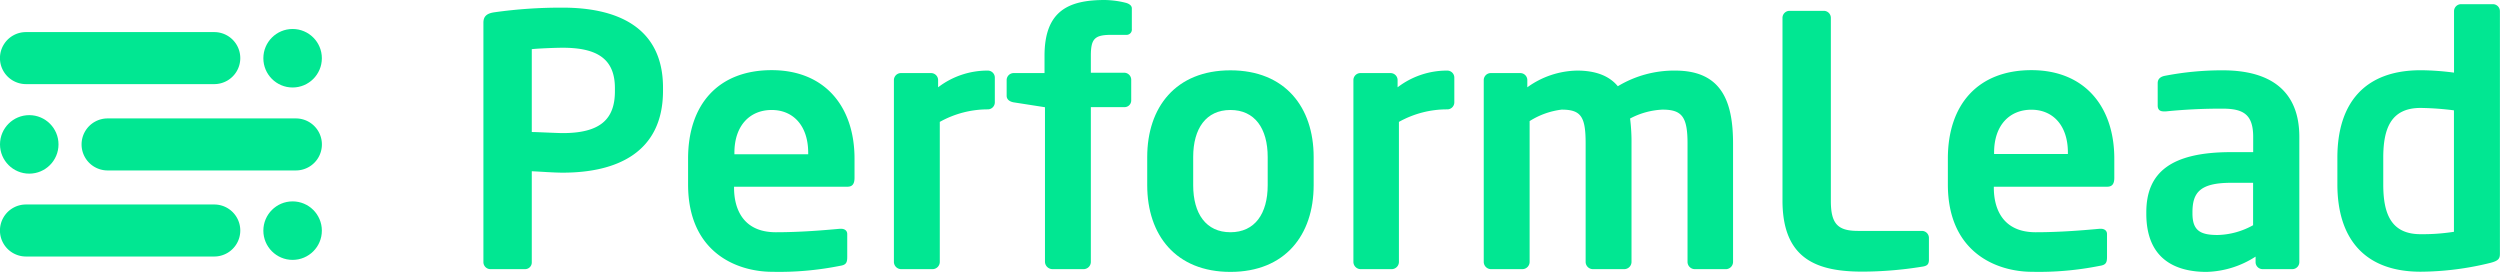 <svg xmlns="http://www.w3.org/2000/svg" viewBox="0 0 281.18 30.58"><defs><style>.cls-1{fill:#01e792;}</style></defs><title>logo</title><g id="Capa_2" data-name="Capa 2"><g id="Capa_1-2" data-name="Capa 1"><path class="cls-1" d="M63.29,19.42c-1,0-2.58-.12-3.48-.16V29.49a.75.75,0,0,1-.74.78H55.15a.79.79,0,0,1-.78-.78V2.55c0-.78.47-1.06,1.25-1.17A53.5,53.5,0,0,1,63.29.86c6,0,11.28,2.11,11.28,9v.35C74.57,17.19,69.32,19.42,63.29,19.42Zm5.87-9.51c0-3.29-2-4.54-5.87-4.54-.82,0-2.78.08-3.48.16v9.32c.63,0,2.82.12,3.48.12,4.23,0,5.87-1.57,5.87-4.7Z"/><path class="cls-1" d="M95.32,21H82.56v.12c0,2.27.94,5,4.7,5,2.86,0,5.56-.24,7.21-.39h.12c.39,0,.7.2.7.59V28.9c0,.63-.12.9-.82,1a34.83,34.83,0,0,1-7.6.67c-3.92,0-9.48-2.11-9.48-9.83v-2.9c0-6.11,3.41-9.95,9.4-9.95s9.32,4.11,9.32,9.95V20C96.11,20.68,95.87,21,95.32,21ZM90.9,17.19c0-3.05-1.68-4.82-4.11-4.82S82.6,14.1,82.6,17.19v.16h8.3Z"/><path class="cls-1" d="M111.1,12.3a11.09,11.09,0,0,0-5.4,1.41V29.45a.82.82,0,0,1-.78.82h-3.6a.82.82,0,0,1-.78-.82V9a.79.79,0,0,1,.78-.78h3.41a.79.79,0,0,1,.78.78v.82a9.11,9.11,0,0,1,5.6-1.88.79.79,0,0,1,.78.78v2.82A.79.79,0,0,1,111.1,12.3Z"/><path class="cls-1" d="M126.76,3.92H125c-1.88,0-2.31.43-2.31,2.35V8.18h3.76a.79.79,0,0,1,.78.78v2.35a.75.75,0,0,1-.78.74h-3.76V29.45a.82.82,0,0,1-.78.82h-3.56a.85.85,0,0,1-.82-.82V12.06L114,11.51c-.43-.08-.78-.31-.78-.74V9a.79.79,0,0,1,.78-.78h3.48V6.27c0-5.05,2.7-6.27,6.77-6.27a10.36,10.36,0,0,1,2.35.31c.31.08.7.27.7.63V3.25A.6.6,0,0,1,126.76,3.92Z"/><path class="cls-1" d="M138.39,30.58c-6.15,0-9.36-4.15-9.36-9.75V17.66c0-5.6,3.21-9.75,9.36-9.75s9.36,4.15,9.36,9.75v3.17C147.75,26.43,144.54,30.58,138.39,30.58Zm4.19-12.92c0-3.21-1.45-5.29-4.19-5.29s-4.19,2.08-4.19,5.29v3.17c0,3.21,1.45,5.29,4.19,5.29s4.19-2.08,4.19-5.29Z"/><path class="cls-1" d="M162.74,12.3a11.09,11.09,0,0,0-5.4,1.41V29.45a.82.82,0,0,1-.78.82H153a.82.82,0,0,1-.78-.82V9a.79.79,0,0,1,.78-.78h3.41a.79.79,0,0,1,.78.78v.82a9.11,9.11,0,0,1,5.6-1.88.79.79,0,0,1,.78.78v2.82A.79.79,0,0,1,162.74,12.3Z"/><path class="cls-1" d="M194.18,30.27h-3.6a.82.82,0,0,1-.78-.82V16.13c0-3-.63-3.8-2.82-3.8a8.55,8.55,0,0,0-3.64,1,21.4,21.4,0,0,1,.16,2.82V29.45a.82.82,0,0,1-.78.82h-3.6a.82.82,0,0,1-.78-.82V16.13c0-3-.51-3.8-2.7-3.8a8.68,8.68,0,0,0-3.6,1.29V29.45a.82.82,0,0,1-.78.82h-3.6a.82.82,0,0,1-.78-.82V9a.79.79,0,0,1,.78-.78H171a.79.79,0,0,1,.78.78v.82a9.79,9.79,0,0,1,5.6-1.88c2.23,0,3.68.67,4.58,1.76a12.24,12.24,0,0,1,6.46-1.76c5.33,0,6.5,3.64,6.5,8.22V29.45A.82.82,0,0,1,194.18,30.27Z"/><path class="cls-1" d="M216.14,30a42.55,42.55,0,0,1-6.66.55c-5.09,0-9-1.37-9-8V2a.79.79,0,0,1,.78-.78h3.88a.79.79,0,0,1,.78.78v20.6c0,2.58.78,3.37,3.05,3.37h7.2a.79.79,0,0,1,.78.78v2.51C216.93,29.76,216.73,29.92,216.14,30Z"/><path class="cls-1" d="M237,21H224.25v.12c0,2.27.94,5,4.7,5,2.86,0,5.56-.24,7.21-.39h.12c.39,0,.7.2.7.59V28.9c0,.63-.12.9-.82,1a34.83,34.83,0,0,1-7.6.67c-3.92,0-9.48-2.11-9.48-9.83v-2.9c0-6.11,3.41-9.95,9.4-9.95s9.32,4.11,9.32,9.95V20C237.8,20.68,237.56,21,237,21Zm-4.42-3.84c0-3.05-1.68-4.82-4.11-4.82s-4.19,1.72-4.19,4.82v.16h8.3Z"/><path class="cls-1" d="M257.8,30.27h-3.33a.79.79,0,0,1-.78-.78v-.63a10.61,10.61,0,0,1-5.52,1.72c-3.25,0-6.77-1.25-6.77-6.54v-.16c0-4.46,2.74-6.77,9.55-6.77h2.47V15.39c0-2.55-1.14-3.17-3.45-3.17a61.77,61.77,0,0,0-6.38.31h-.2c-.39,0-.71-.12-.71-.67V9.36c0-.43.24-.7.74-.82A33.75,33.75,0,0,1,250,7.91c5.56,0,8.61,2.47,8.61,7.48v14.1A.79.79,0,0,1,257.8,30.27Zm-4.39-9.71h-2.47c-3.56,0-4.35,1.14-4.35,3.33V24c0,1.92.86,2.43,2.82,2.43a8.57,8.57,0,0,0,4-1.1Z"/><path class="cls-1" d="M280.12,29.56a33.38,33.38,0,0,1-7.87,1c-6.3,0-9.36-3.72-9.36-9.83v-3c0-6.11,3.05-9.83,9.36-9.83a29.63,29.63,0,0,1,3.76.27V1.25a.79.79,0,0,1,.78-.78h3.6a.79.79,0,0,1,.78.78V28.51C281.18,29.09,281,29.33,280.12,29.56ZM276,12.41a32.64,32.64,0,0,0-3.76-.27c-3.37,0-4.19,2.39-4.19,5.6v3c0,3.21.82,5.6,4.19,5.6a22.83,22.83,0,0,0,3.76-.27Z"/><g id="_Grupo_" data-name="&lt;Grupo&gt;"><g id="_Grupo_2" data-name="&lt;Grupo&gt;"><path id="_Trazado_" data-name="&lt;Trazado&gt;" class="cls-1" d="M33.28,19.17H12.1a2.92,2.92,0,0,1,0-5.85H33.28a2.92,2.92,0,1,1,0,5.85Z"/></g><g id="_Grupo_3" data-name="&lt;Grupo&gt;"><circle id="_Trazado_2" data-name="&lt;Trazado&gt;" class="cls-1" cx="3.29" cy="16.24" r="3.29"/></g><g id="_Grupo_4" data-name="&lt;Grupo&gt;"><path id="_Trazado_3" data-name="&lt;Trazado&gt;" class="cls-1" d="M24.1,28.85H2.92a2.92,2.92,0,1,1,0-5.85H24.1a2.92,2.92,0,1,1,0,5.85Z"/></g><g id="_Grupo_5" data-name="&lt;Grupo&gt;"><circle id="_Trazado_4" data-name="&lt;Trazado&gt;" class="cls-1" cx="32.91" cy="25.94" r="3.29"/></g><g id="_Grupo_6" data-name="&lt;Grupo&gt;"><path id="_Trazado_5" data-name="&lt;Trazado&gt;" class="cls-1" d="M24.1,9.46H2.92a2.92,2.92,0,0,1,0-5.85H24.1a2.92,2.92,0,1,1,0,5.85Z"/></g><g id="_Grupo_7" data-name="&lt;Grupo&gt;"><circle id="_Trazado_6" data-name="&lt;Trazado&gt;" class="cls-1" cx="32.91" cy="6.55" r="3.29"/></g></g></g></g></svg>